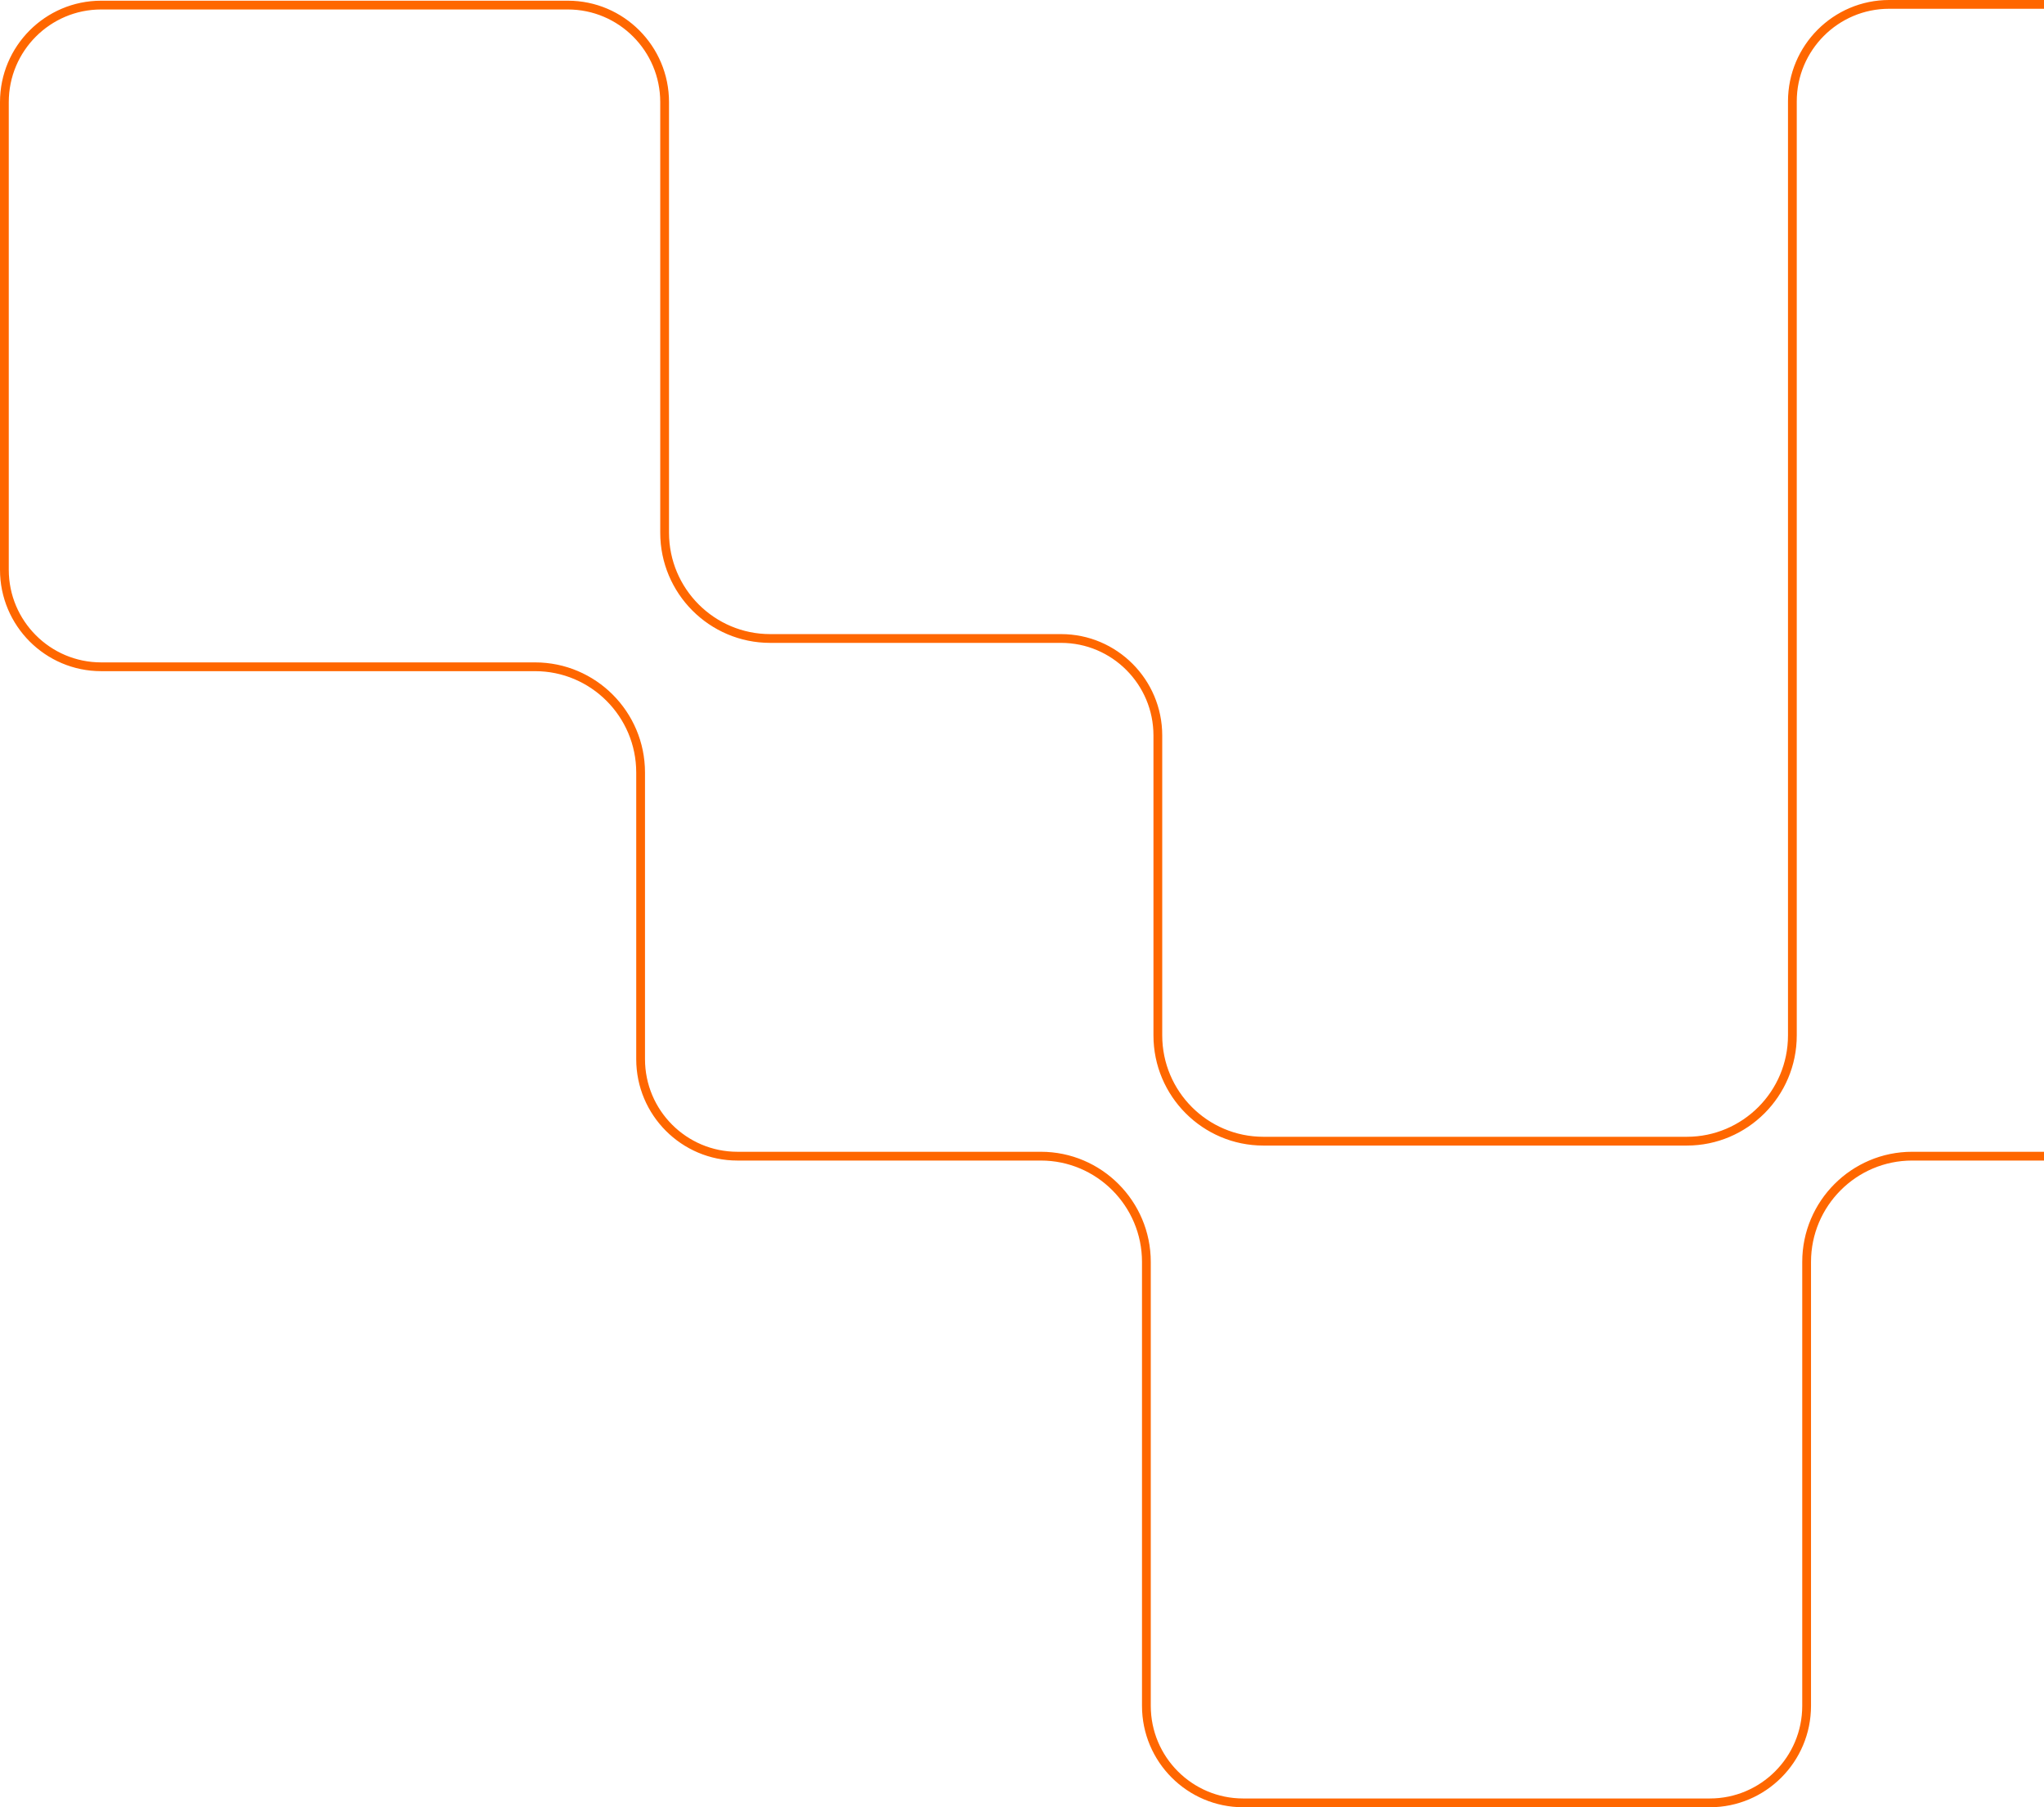 <svg width="233" height="206" viewBox="0 0 233 206" fill="none" xmlns="http://www.w3.org/2000/svg">
<path d="M215.348 0.5H267.344L267.264 0.58H268.469C274.554 0.58 279.5 5.535 279.5 11.635V120.731C279.5 126.831 274.554 131.786 268.469 131.786H217.972C211.333 131.786 205.941 137.191 205.941 143.841V194.445C205.941 200.545 200.995 205.5 194.911 205.5H141.71C135.625 205.5 130.679 200.545 130.679 194.445V143.841C130.679 137.191 125.287 131.786 118.648 131.786H84.056C77.971 131.786 73.025 126.831 73.025 120.731V88.058C73.025 81.408 67.633 76.003 60.994 76.003H11.531C5.446 76.003 0.5 71.048 0.5 64.948V11.635C0.5 5.535 5.446 0.58 11.531 0.58H64.732C70.816 0.58 75.762 5.535 75.762 11.635V60.724C75.762 67.375 81.154 72.779 87.793 72.779H120.954C127.039 72.779 131.985 77.734 131.985 83.834V118.022C131.985 124.672 137.377 130.077 144.016 130.077H192.286C198.925 130.077 204.317 124.672 204.317 118.022V11.555C204.317 5.455 209.263 0.5 215.348 0.5Z" stroke="#FF6700"/>
</svg>
